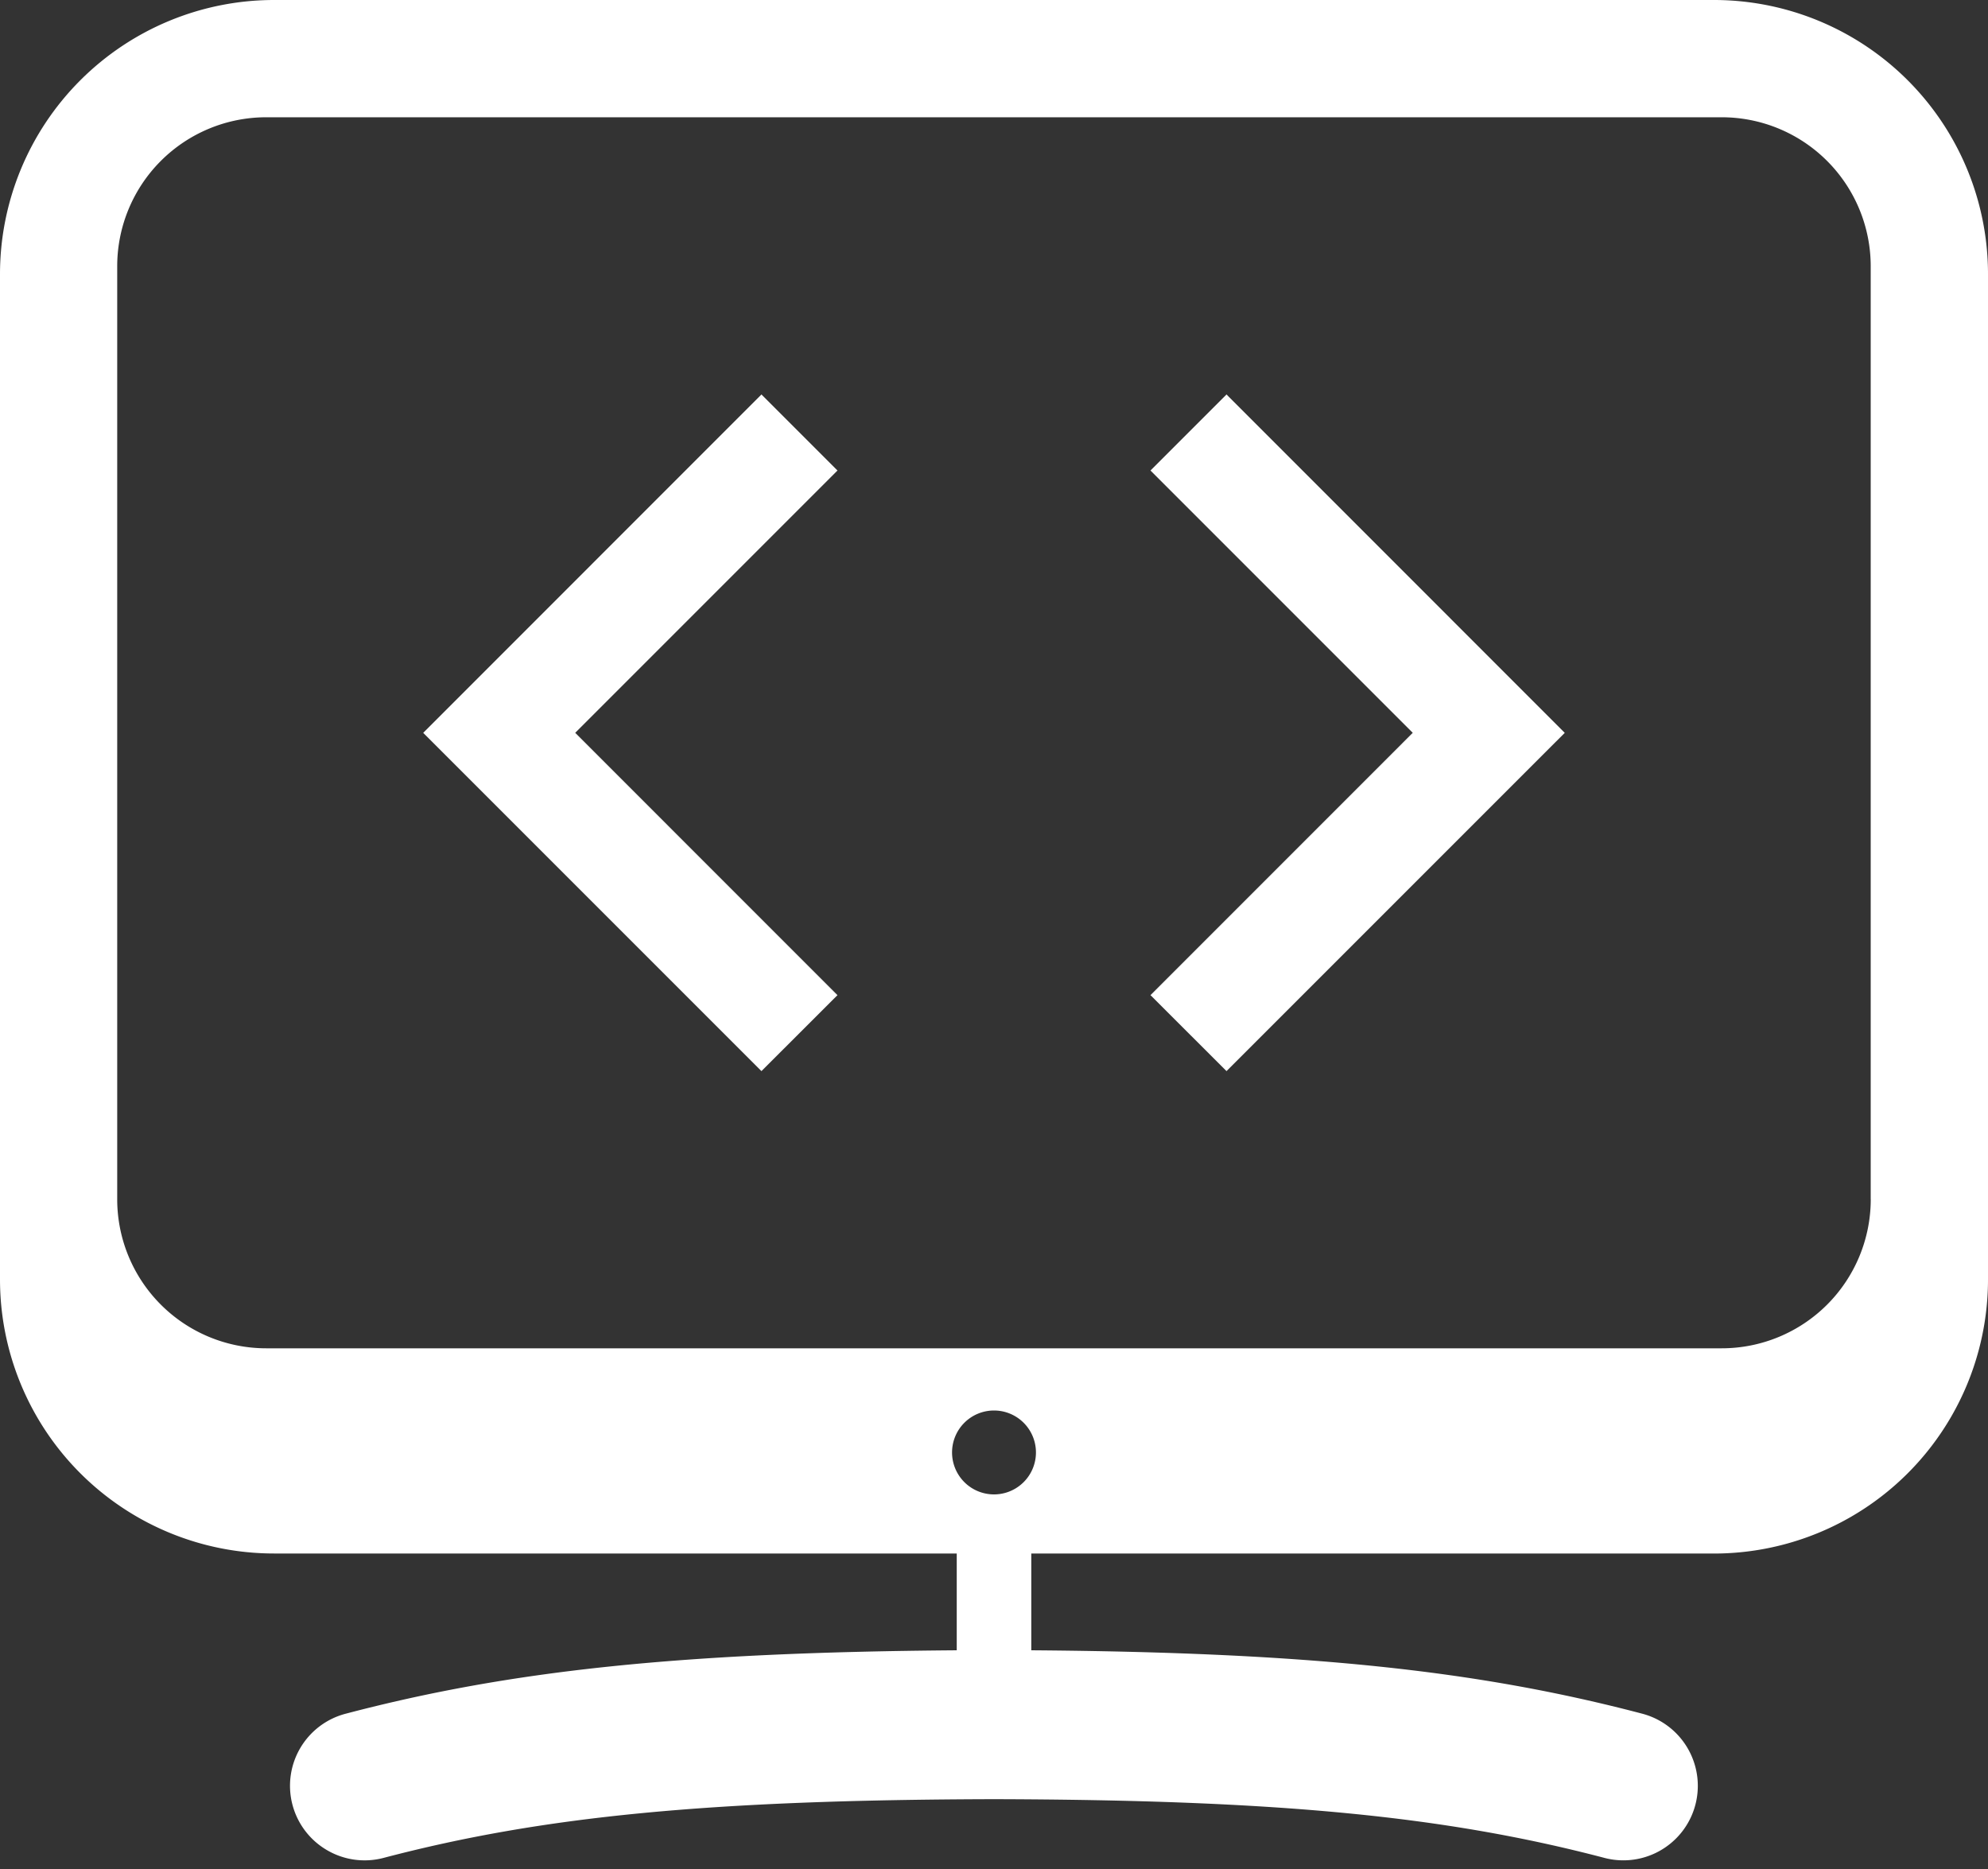 <svg width="50" height="47" viewBox="0 0 50 47" xmlns="http://www.w3.org/2000/svg">
    <rect x="0" y="0" width="50" height="47" fill="#333333" stroke="none"/>
    <g fill="#FFF" fill-rule="nonzero">
        <path d="M43.106 0H6.894A6.895 6.895 0 0 0 0 6.894v25.28a6.893 6.893 0 0 0 6.893 6.892h17.17V41.5c-6.933.053-11.205.501-15.365 1.594a1.873 1.873 0 0 0-.47 3.434c.429.25.941.32 1.422.192 4.008-1.052 8.21-1.458 15.35-1.476 7.138.018 11.34.424 15.35 1.476a1.873 1.873 0 0 0 2.285-2.306 1.875 1.875 0 0 0-1.333-1.32C37.142 42 32.87 41.552 25.938 41.5v-2.433h17.17A6.892 6.892 0 0 0 50 32.174V6.894A6.893 6.893 0 0 0 43.107 0zM25 37.58A1.055 1.055 0 1 1 25 35.47a1.055 1.055 0 0 1 0 2.11zm22.051-7.42a3.748 3.748 0 0 1-3.747 3.746H6.695a3.748 3.748 0 0 1-3.747-3.747V6.696a3.747 3.747 0 0 1 3.747-3.747h36.608a3.747 3.747 0 0 1 3.747 3.747v23.463z"/>
        <path d="m30.848 9.92-1.912 1.912 6.596 6.596-6.596 6.597 1.912 1.91 8.507-8.506zM19.151 9.92l1.912 1.912-6.596 6.596 6.596 6.597-1.912 1.91-8.507-8.506z"/>
    </g>
</svg>
